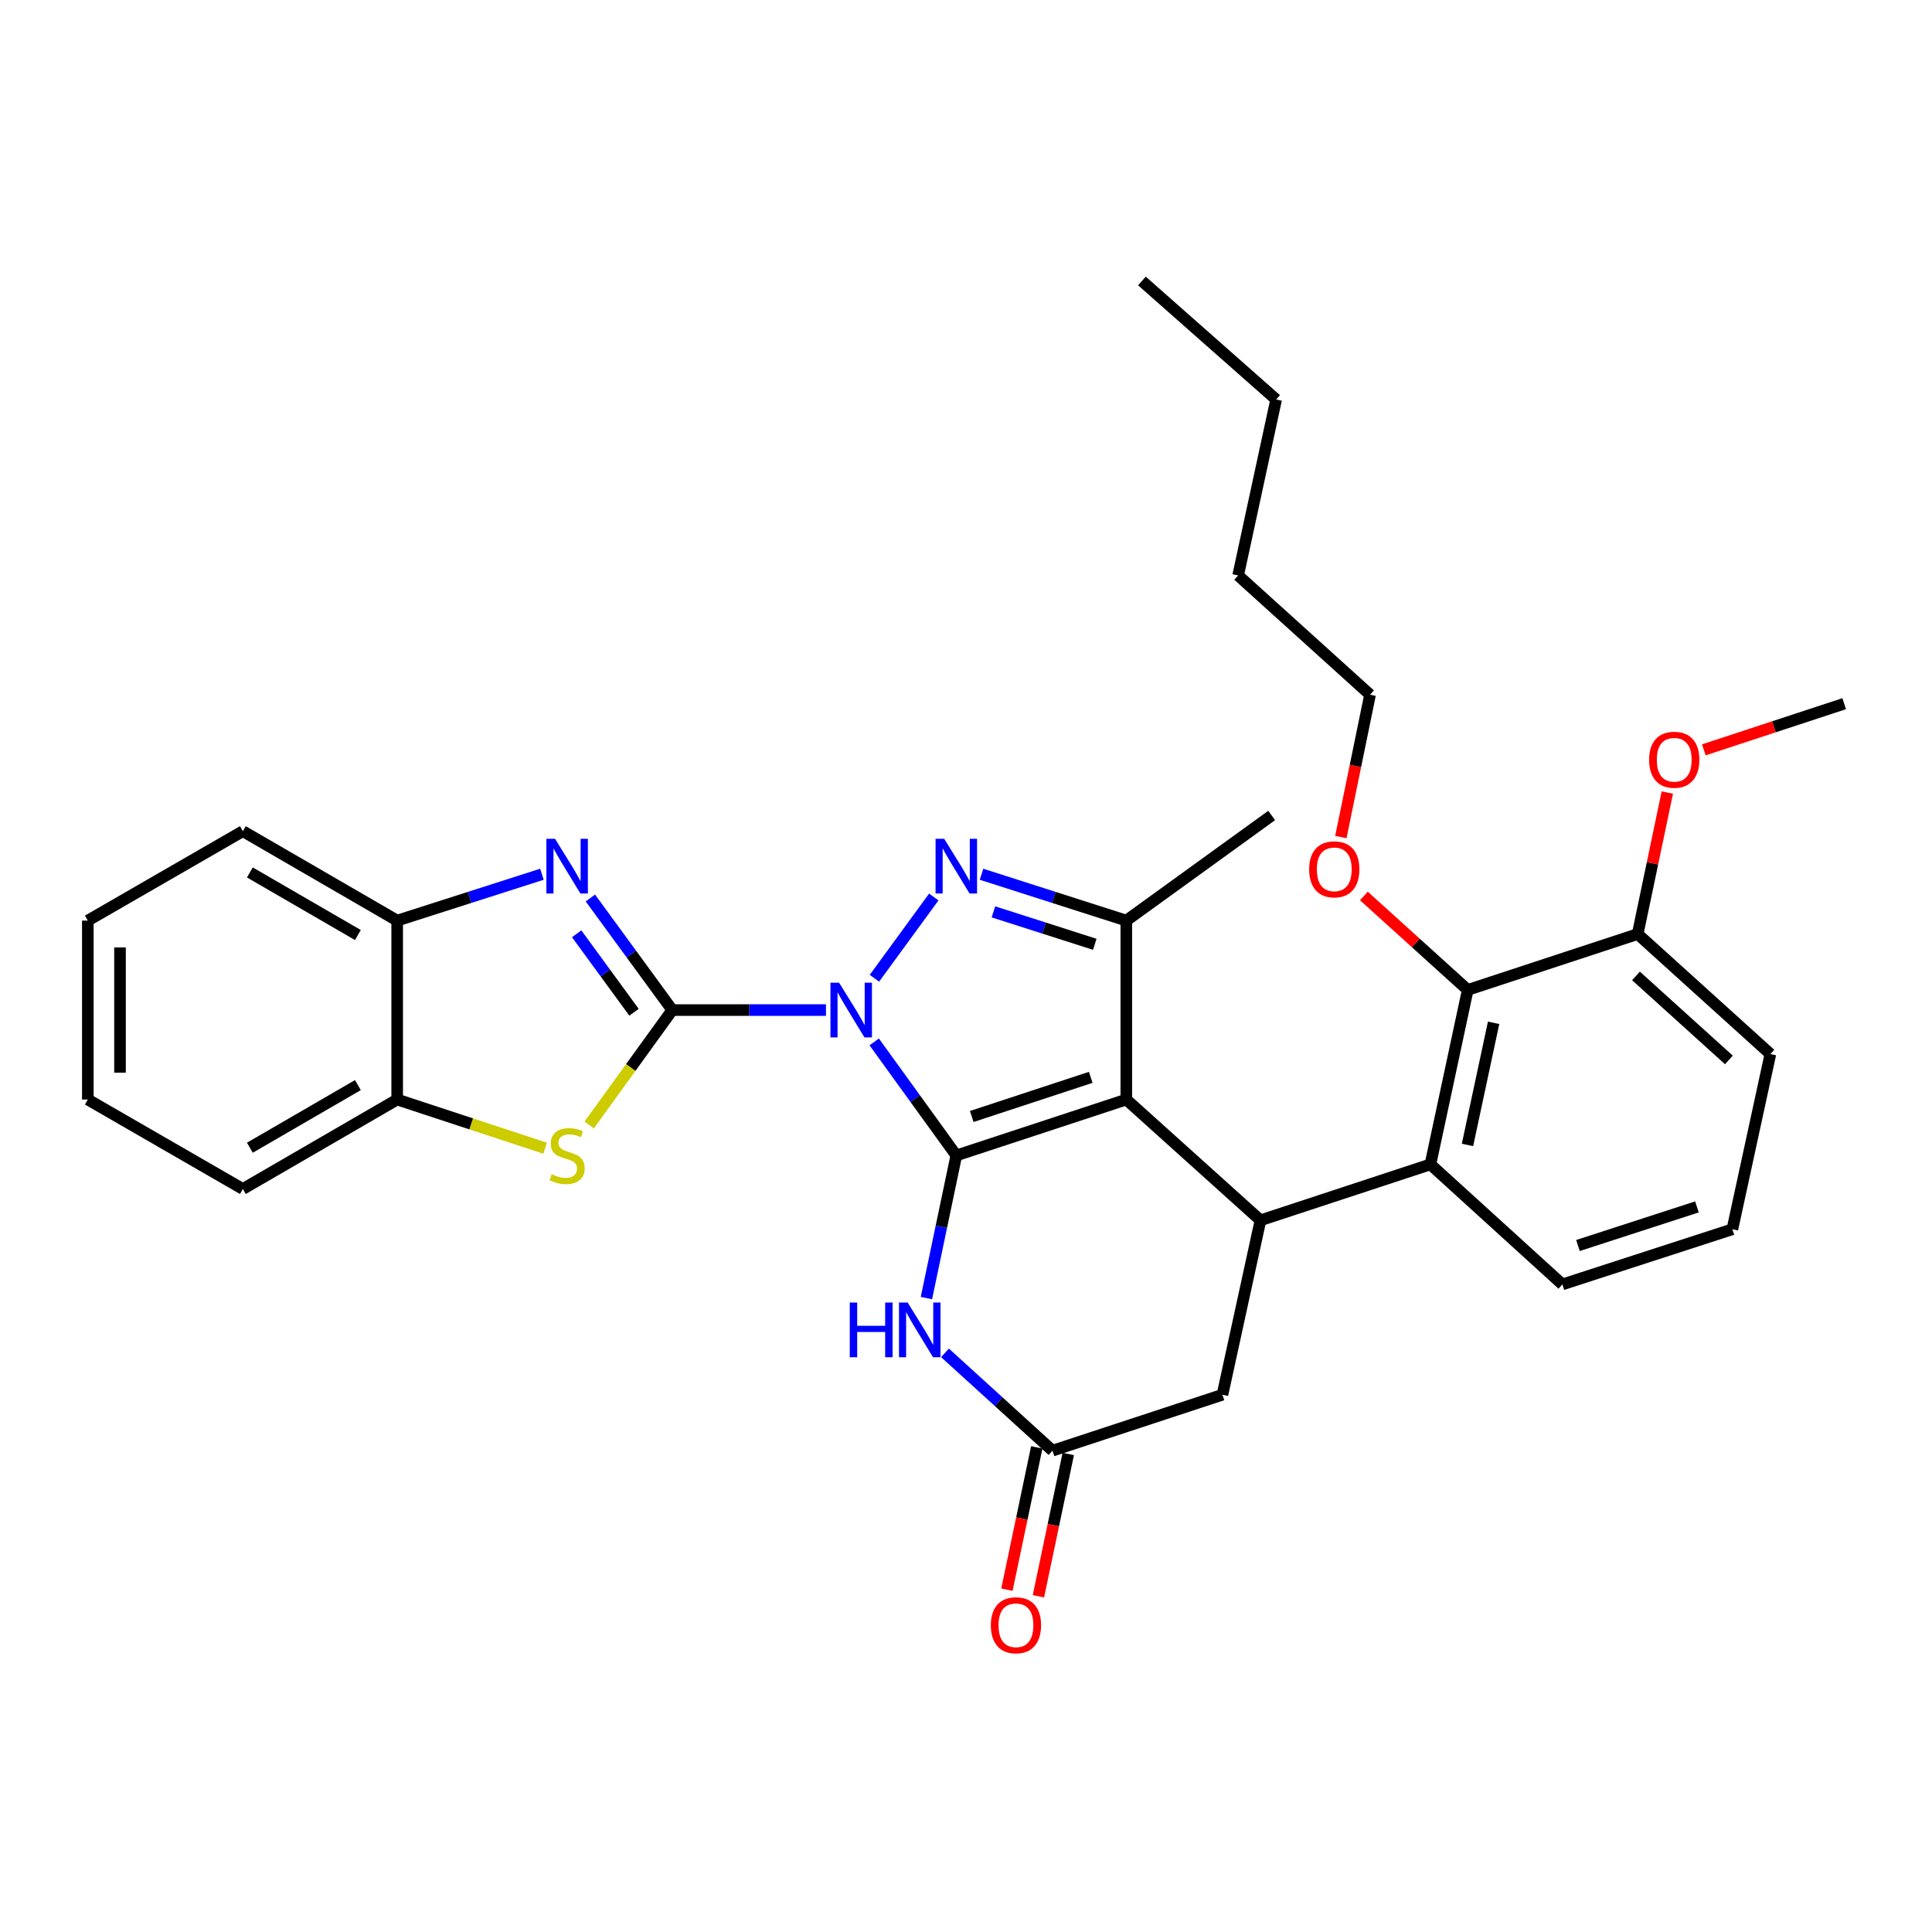 <?xml version='1.0' encoding='iso-8859-1'?>
<svg version='1.1' baseProfile='full'
              xmlns='http://www.w3.org/2000/svg'
                      xmlns:rdkit='http://www.rdkit.org/xml'
                      xmlns:xlink='http://www.w3.org/1999/xlink'
                  xml:space='preserve'
width='1000px' height='1000px' viewBox='0 0 1000 1000'>
<!-- END OF HEADER -->
<rect style='opacity:1.0;fill:#FFFFFF;stroke:none' width='1000' height='1000' x='0' y='0'> </rect>
<path class='bond-0' d='M 452.494,539.293 L 473.738,568.679' style='fill:none;fill-rule:evenodd;stroke:#0000FF;stroke-width:6px;stroke-linecap:butt;stroke-linejoin:miter;stroke-opacity:1' />
<path class='bond-0' d='M 473.738,568.679 L 494.983,598.064' style='fill:none;fill-rule:evenodd;stroke:#000000;stroke-width:6px;stroke-linecap:butt;stroke-linejoin:miter;stroke-opacity:1' />
<path class='bond-1' d='M 427.523,522.812 L 387.746,522.812' style='fill:none;fill-rule:evenodd;stroke:#0000FF;stroke-width:6px;stroke-linecap:butt;stroke-linejoin:miter;stroke-opacity:1' />
<path class='bond-1' d='M 387.746,522.812 L 347.97,522.812' style='fill:none;fill-rule:evenodd;stroke:#000000;stroke-width:6px;stroke-linecap:butt;stroke-linejoin:miter;stroke-opacity:1' />
<path class='bond-3' d='M 452.605,506.346 L 483.328,464.285' style='fill:none;fill-rule:evenodd;stroke:#0000FF;stroke-width:6px;stroke-linecap:butt;stroke-linejoin:miter;stroke-opacity:1' />
<path class='bond-2' d='M 494.983,598.064 L 582.972,569.116' style='fill:none;fill-rule:evenodd;stroke:#000000;stroke-width:6px;stroke-linecap:butt;stroke-linejoin:miter;stroke-opacity:1' />
<path class='bond-2' d='M 502.974,577.893 L 564.566,557.63' style='fill:none;fill-rule:evenodd;stroke:#000000;stroke-width:6px;stroke-linecap:butt;stroke-linejoin:miter;stroke-opacity:1' />
<path class='bond-6' d='M 494.983,598.064 L 487.247,634.973' style='fill:none;fill-rule:evenodd;stroke:#000000;stroke-width:6px;stroke-linecap:butt;stroke-linejoin:miter;stroke-opacity:1' />
<path class='bond-6' d='M 487.247,634.973 L 479.512,671.883' style='fill:none;fill-rule:evenodd;stroke:#0000FF;stroke-width:6px;stroke-linecap:butt;stroke-linejoin:miter;stroke-opacity:1' />
<path class='bond-4' d='M 347.97,522.812 L 326.774,493.804' style='fill:none;fill-rule:evenodd;stroke:#000000;stroke-width:6px;stroke-linecap:butt;stroke-linejoin:miter;stroke-opacity:1' />
<path class='bond-4' d='M 326.774,493.804 L 305.578,464.795' style='fill:none;fill-rule:evenodd;stroke:#0000FF;stroke-width:6px;stroke-linecap:butt;stroke-linejoin:miter;stroke-opacity:1' />
<path class='bond-4' d='M 328.157,523.94 L 313.32,503.634' style='fill:none;fill-rule:evenodd;stroke:#000000;stroke-width:6px;stroke-linecap:butt;stroke-linejoin:miter;stroke-opacity:1' />
<path class='bond-4' d='M 313.32,503.634 L 298.483,483.328' style='fill:none;fill-rule:evenodd;stroke:#0000FF;stroke-width:6px;stroke-linecap:butt;stroke-linejoin:miter;stroke-opacity:1' />
<path class='bond-8' d='M 347.97,522.812 L 326.459,552.555' style='fill:none;fill-rule:evenodd;stroke:#000000;stroke-width:6px;stroke-linecap:butt;stroke-linejoin:miter;stroke-opacity:1' />
<path class='bond-8' d='M 326.459,552.555 L 304.948,582.298' style='fill:none;fill-rule:evenodd;stroke:#CCCC00;stroke-width:6px;stroke-linecap:butt;stroke-linejoin:miter;stroke-opacity:1' />
<path class='bond-7' d='M 582.972,569.116 L 652.419,631.63' style='fill:none;fill-rule:evenodd;stroke:#000000;stroke-width:6px;stroke-linecap:butt;stroke-linejoin:miter;stroke-opacity:1' />
<path class='bond-32' d='M 582.972,569.116 L 582.972,476.498' style='fill:none;fill-rule:evenodd;stroke:#000000;stroke-width:6px;stroke-linecap:butt;stroke-linejoin:miter;stroke-opacity:1' />
<path class='bond-5' d='M 508.032,452.507 L 545.502,464.503' style='fill:none;fill-rule:evenodd;stroke:#0000FF;stroke-width:6px;stroke-linecap:butt;stroke-linejoin:miter;stroke-opacity:1' />
<path class='bond-5' d='M 545.502,464.503 L 582.972,476.498' style='fill:none;fill-rule:evenodd;stroke:#000000;stroke-width:6px;stroke-linecap:butt;stroke-linejoin:miter;stroke-opacity:1' />
<path class='bond-5' d='M 514.193,471.975 L 540.422,480.372' style='fill:none;fill-rule:evenodd;stroke:#0000FF;stroke-width:6px;stroke-linecap:butt;stroke-linejoin:miter;stroke-opacity:1' />
<path class='bond-5' d='M 540.422,480.372 L 566.65,488.769' style='fill:none;fill-rule:evenodd;stroke:#000000;stroke-width:6px;stroke-linecap:butt;stroke-linejoin:miter;stroke-opacity:1' />
<path class='bond-12' d='M 280.498,452.508 L 243.041,464.503' style='fill:none;fill-rule:evenodd;stroke:#0000FF;stroke-width:6px;stroke-linecap:butt;stroke-linejoin:miter;stroke-opacity:1' />
<path class='bond-12' d='M 243.041,464.503 L 205.585,476.498' style='fill:none;fill-rule:evenodd;stroke:#000000;stroke-width:6px;stroke-linecap:butt;stroke-linejoin:miter;stroke-opacity:1' />
<path class='bond-18' d='M 582.972,476.498 L 658.214,422.094' style='fill:none;fill-rule:evenodd;stroke:#000000;stroke-width:6px;stroke-linecap:butt;stroke-linejoin:miter;stroke-opacity:1' />
<path class='bond-10' d='M 489.123,700.232 L 516.95,725.547' style='fill:none;fill-rule:evenodd;stroke:#0000FF;stroke-width:6px;stroke-linecap:butt;stroke-linejoin:miter;stroke-opacity:1' />
<path class='bond-10' d='M 516.95,725.547 L 544.777,750.862' style='fill:none;fill-rule:evenodd;stroke:#000000;stroke-width:6px;stroke-linecap:butt;stroke-linejoin:miter;stroke-opacity:1' />
<path class='bond-9' d='M 652.419,631.63 L 740.381,602.683' style='fill:none;fill-rule:evenodd;stroke:#000000;stroke-width:6px;stroke-linecap:butt;stroke-linejoin:miter;stroke-opacity:1' />
<path class='bond-34' d='M 652.419,631.63 L 632.739,721.915' style='fill:none;fill-rule:evenodd;stroke:#000000;stroke-width:6px;stroke-linecap:butt;stroke-linejoin:miter;stroke-opacity:1' />
<path class='bond-13' d='M 282.152,594.314 L 243.868,581.715' style='fill:none;fill-rule:evenodd;stroke:#CCCC00;stroke-width:6px;stroke-linecap:butt;stroke-linejoin:miter;stroke-opacity:1' />
<path class='bond-13' d='M 243.868,581.715 L 205.585,569.116' style='fill:none;fill-rule:evenodd;stroke:#000000;stroke-width:6px;stroke-linecap:butt;stroke-linejoin:miter;stroke-opacity:1' />
<path class='bond-11' d='M 740.381,602.683 L 759.691,512.379' style='fill:none;fill-rule:evenodd;stroke:#000000;stroke-width:6px;stroke-linecap:butt;stroke-linejoin:miter;stroke-opacity:1' />
<path class='bond-11' d='M 759.572,592.622 L 773.089,529.409' style='fill:none;fill-rule:evenodd;stroke:#000000;stroke-width:6px;stroke-linecap:butt;stroke-linejoin:miter;stroke-opacity:1' />
<path class='bond-19' d='M 740.381,602.683 L 808.69,664.808' style='fill:none;fill-rule:evenodd;stroke:#000000;stroke-width:6px;stroke-linecap:butt;stroke-linejoin:miter;stroke-opacity:1' />
<path class='bond-14' d='M 544.777,750.862 L 632.739,721.915' style='fill:none;fill-rule:evenodd;stroke:#000000;stroke-width:6px;stroke-linecap:butt;stroke-linejoin:miter;stroke-opacity:1' />
<path class='bond-16' d='M 536.623,749.153 L 528.904,785.983' style='fill:none;fill-rule:evenodd;stroke:#000000;stroke-width:6px;stroke-linecap:butt;stroke-linejoin:miter;stroke-opacity:1' />
<path class='bond-16' d='M 528.904,785.983 L 521.185,822.812' style='fill:none;fill-rule:evenodd;stroke:#FF0000;stroke-width:6px;stroke-linecap:butt;stroke-linejoin:miter;stroke-opacity:1' />
<path class='bond-16' d='M 552.931,752.571 L 545.213,789.401' style='fill:none;fill-rule:evenodd;stroke:#000000;stroke-width:6px;stroke-linecap:butt;stroke-linejoin:miter;stroke-opacity:1' />
<path class='bond-16' d='M 545.213,789.401 L 537.494,826.23' style='fill:none;fill-rule:evenodd;stroke:#FF0000;stroke-width:6px;stroke-linecap:butt;stroke-linejoin:miter;stroke-opacity:1' />
<path class='bond-15' d='M 759.691,512.379 L 847.653,483.46' style='fill:none;fill-rule:evenodd;stroke:#000000;stroke-width:6px;stroke-linecap:butt;stroke-linejoin:miter;stroke-opacity:1' />
<path class='bond-17' d='M 759.691,512.379 L 732.817,488.066' style='fill:none;fill-rule:evenodd;stroke:#000000;stroke-width:6px;stroke-linecap:butt;stroke-linejoin:miter;stroke-opacity:1' />
<path class='bond-17' d='M 732.817,488.066 L 705.943,463.752' style='fill:none;fill-rule:evenodd;stroke:#FF0000;stroke-width:6px;stroke-linecap:butt;stroke-linejoin:miter;stroke-opacity:1' />
<path class='bond-22' d='M 205.585,476.498 L 125.705,430.213' style='fill:none;fill-rule:evenodd;stroke:#000000;stroke-width:6px;stroke-linecap:butt;stroke-linejoin:miter;stroke-opacity:1' />
<path class='bond-22' d='M 185.249,483.973 L 129.333,451.573' style='fill:none;fill-rule:evenodd;stroke:#000000;stroke-width:6px;stroke-linecap:butt;stroke-linejoin:miter;stroke-opacity:1' />
<path class='bond-33' d='M 205.585,476.498 L 205.585,569.116' style='fill:none;fill-rule:evenodd;stroke:#000000;stroke-width:6px;stroke-linecap:butt;stroke-linejoin:miter;stroke-opacity:1' />
<path class='bond-23' d='M 205.585,569.116 L 125.705,615.421' style='fill:none;fill-rule:evenodd;stroke:#000000;stroke-width:6px;stroke-linecap:butt;stroke-linejoin:miter;stroke-opacity:1' />
<path class='bond-23' d='M 185.246,561.646 L 129.33,594.059' style='fill:none;fill-rule:evenodd;stroke:#000000;stroke-width:6px;stroke-linecap:butt;stroke-linejoin:miter;stroke-opacity:1' />
<path class='bond-20' d='M 847.653,483.46 L 855.326,446.846' style='fill:none;fill-rule:evenodd;stroke:#000000;stroke-width:6px;stroke-linecap:butt;stroke-linejoin:miter;stroke-opacity:1' />
<path class='bond-20' d='M 855.326,446.846 L 862.998,410.232' style='fill:none;fill-rule:evenodd;stroke:#FF0000;stroke-width:6px;stroke-linecap:butt;stroke-linejoin:miter;stroke-opacity:1' />
<path class='bond-36' d='M 847.653,483.46 L 916.35,545.575' style='fill:none;fill-rule:evenodd;stroke:#000000;stroke-width:6px;stroke-linecap:butt;stroke-linejoin:miter;stroke-opacity:1' />
<path class='bond-36' d='M 846.782,505.137 L 894.87,548.618' style='fill:none;fill-rule:evenodd;stroke:#000000;stroke-width:6px;stroke-linecap:butt;stroke-linejoin:miter;stroke-opacity:1' />
<path class='bond-25' d='M 694.024,433.259 L 701.581,396.42' style='fill:none;fill-rule:evenodd;stroke:#FF0000;stroke-width:6px;stroke-linecap:butt;stroke-linejoin:miter;stroke-opacity:1' />
<path class='bond-25' d='M 701.581,396.42 L 709.138,359.58' style='fill:none;fill-rule:evenodd;stroke:#000000;stroke-width:6px;stroke-linecap:butt;stroke-linejoin:miter;stroke-opacity:1' />
<path class='bond-21' d='M 808.69,664.808 L 896.679,636.259' style='fill:none;fill-rule:evenodd;stroke:#000000;stroke-width:6px;stroke-linecap:butt;stroke-linejoin:miter;stroke-opacity:1' />
<path class='bond-21' d='M 816.745,644.676 L 878.338,624.691' style='fill:none;fill-rule:evenodd;stroke:#000000;stroke-width:6px;stroke-linecap:butt;stroke-linejoin:miter;stroke-opacity:1' />
<path class='bond-26' d='M 881.89,388.127 L 918.218,376.177' style='fill:none;fill-rule:evenodd;stroke:#FF0000;stroke-width:6px;stroke-linecap:butt;stroke-linejoin:miter;stroke-opacity:1' />
<path class='bond-26' d='M 918.218,376.177 L 954.545,364.227' style='fill:none;fill-rule:evenodd;stroke:#000000;stroke-width:6px;stroke-linecap:butt;stroke-linejoin:miter;stroke-opacity:1' />
<path class='bond-24' d='M 896.679,636.259 L 916.35,545.575' style='fill:none;fill-rule:evenodd;stroke:#000000;stroke-width:6px;stroke-linecap:butt;stroke-linejoin:miter;stroke-opacity:1' />
<path class='bond-29' d='M 125.705,430.213 L 45.455,476.498' style='fill:none;fill-rule:evenodd;stroke:#000000;stroke-width:6px;stroke-linecap:butt;stroke-linejoin:miter;stroke-opacity:1' />
<path class='bond-30' d='M 125.705,615.421 L 45.455,569.116' style='fill:none;fill-rule:evenodd;stroke:#000000;stroke-width:6px;stroke-linecap:butt;stroke-linejoin:miter;stroke-opacity:1' />
<path class='bond-27' d='M 709.138,359.58 L 640.857,297.854' style='fill:none;fill-rule:evenodd;stroke:#000000;stroke-width:6px;stroke-linecap:butt;stroke-linejoin:miter;stroke-opacity:1' />
<path class='bond-28' d='M 640.857,297.854 L 660.529,206.782' style='fill:none;fill-rule:evenodd;stroke:#000000;stroke-width:6px;stroke-linecap:butt;stroke-linejoin:miter;stroke-opacity:1' />
<path class='bond-31' d='M 660.529,206.782 L 591.063,145.434' style='fill:none;fill-rule:evenodd;stroke:#000000;stroke-width:6px;stroke-linecap:butt;stroke-linejoin:miter;stroke-opacity:1' />
<path class='bond-35' d='M 45.455,476.498 L 45.455,569.116' style='fill:none;fill-rule:evenodd;stroke:#000000;stroke-width:6px;stroke-linecap:butt;stroke-linejoin:miter;stroke-opacity:1' />
<path class='bond-35' d='M 62.117,490.391 L 62.117,555.224' style='fill:none;fill-rule:evenodd;stroke:#000000;stroke-width:6px;stroke-linecap:butt;stroke-linejoin:miter;stroke-opacity:1' />
<path  class='atom-0' d='M 434.318 508.652
L 443.598 523.652
Q 444.518 525.132, 445.998 527.812
Q 447.478 530.492, 447.558 530.652
L 447.558 508.652
L 451.318 508.652
L 451.318 536.972
L 447.438 536.972
L 437.478 520.572
Q 436.318 518.652, 435.078 516.452
Q 433.878 514.252, 433.518 513.572
L 433.518 536.972
L 429.838 536.972
L 429.838 508.652
L 434.318 508.652
' fill='#0000FF'/>
<path  class='atom-4' d='M 488.723 434.169
L 498.003 449.169
Q 498.923 450.649, 500.403 453.329
Q 501.883 456.009, 501.963 456.169
L 501.963 434.169
L 505.723 434.169
L 505.723 462.489
L 501.843 462.489
L 491.883 446.089
Q 490.723 444.169, 489.483 441.969
Q 488.283 439.769, 487.923 439.089
L 487.923 462.489
L 484.243 462.489
L 484.243 434.169
L 488.723 434.169
' fill='#0000FF'/>
<path  class='atom-5' d='M 287.287 434.169
L 296.567 449.169
Q 297.487 450.649, 298.967 453.329
Q 300.447 456.009, 300.527 456.169
L 300.527 434.169
L 304.287 434.169
L 304.287 462.489
L 300.407 462.489
L 290.447 446.089
Q 289.287 444.169, 288.047 441.969
Q 286.847 439.769, 286.487 439.089
L 286.487 462.489
L 282.807 462.489
L 282.807 434.169
L 287.287 434.169
' fill='#0000FF'/>
<path  class='atom-7' d='M 439.841 674.189
L 443.681 674.189
L 443.681 686.229
L 458.161 686.229
L 458.161 674.189
L 462.001 674.189
L 462.001 702.509
L 458.161 702.509
L 458.161 689.429
L 443.681 689.429
L 443.681 702.509
L 439.841 702.509
L 439.841 674.189
' fill='#0000FF'/>
<path  class='atom-7' d='M 469.801 674.189
L 479.081 689.189
Q 480.001 690.669, 481.481 693.349
Q 482.961 696.029, 483.041 696.189
L 483.041 674.189
L 486.801 674.189
L 486.801 702.509
L 482.921 702.509
L 472.961 686.109
Q 471.801 684.189, 470.561 681.989
Q 469.361 679.789, 469.001 679.109
L 469.001 702.509
L 465.321 702.509
L 465.321 674.189
L 469.801 674.189
' fill='#0000FF'/>
<path  class='atom-9' d='M 285.547 607.784
Q 285.867 607.904, 287.187 608.464
Q 288.507 609.024, 289.947 609.384
Q 291.427 609.704, 292.867 609.704
Q 295.547 609.704, 297.107 608.424
Q 298.667 607.104, 298.667 604.824
Q 298.667 603.264, 297.867 602.304
Q 297.107 601.344, 295.907 600.824
Q 294.707 600.304, 292.707 599.704
Q 290.187 598.944, 288.667 598.224
Q 287.187 597.504, 286.107 595.984
Q 285.067 594.464, 285.067 591.904
Q 285.067 588.344, 287.467 586.144
Q 289.907 583.944, 294.707 583.944
Q 297.987 583.944, 301.707 585.504
L 300.787 588.584
Q 297.387 587.184, 294.827 587.184
Q 292.067 587.184, 290.547 588.344
Q 289.027 589.464, 289.067 591.424
Q 289.067 592.944, 289.827 593.864
Q 290.627 594.784, 291.747 595.304
Q 292.907 595.824, 294.827 596.424
Q 297.387 597.224, 298.907 598.024
Q 300.427 598.824, 301.507 600.464
Q 302.627 602.064, 302.627 604.824
Q 302.627 608.744, 299.987 610.864
Q 297.387 612.944, 293.027 612.944
Q 290.507 612.944, 288.587 612.384
Q 286.707 611.864, 284.467 610.944
L 285.547 607.784
' fill='#CCCC00'/>
<path  class='atom-17' d='M 512.855 841.228
Q 512.855 834.428, 516.215 830.628
Q 519.575 826.828, 525.855 826.828
Q 532.135 826.828, 535.495 830.628
Q 538.855 834.428, 538.855 841.228
Q 538.855 848.108, 535.455 852.028
Q 532.055 855.908, 525.855 855.908
Q 519.615 855.908, 516.215 852.028
Q 512.855 848.148, 512.855 841.228
M 525.855 852.708
Q 530.175 852.708, 532.495 849.828
Q 534.855 846.908, 534.855 841.228
Q 534.855 835.668, 532.495 832.868
Q 530.175 830.028, 525.855 830.028
Q 521.535 830.028, 519.175 832.828
Q 516.855 835.628, 516.855 841.228
Q 516.855 846.948, 519.175 849.828
Q 521.535 852.708, 525.855 852.708
' fill='#FF0000'/>
<path  class='atom-18' d='M 677.614 449.964
Q 677.614 443.164, 680.974 439.364
Q 684.334 435.564, 690.614 435.564
Q 696.894 435.564, 700.254 439.364
Q 703.614 443.164, 703.614 449.964
Q 703.614 456.844, 700.214 460.764
Q 696.814 464.644, 690.614 464.644
Q 684.374 464.644, 680.974 460.764
Q 677.614 456.884, 677.614 449.964
M 690.614 461.444
Q 694.934 461.444, 697.254 458.564
Q 699.614 455.644, 699.614 449.964
Q 699.614 444.404, 697.254 441.604
Q 694.934 438.764, 690.614 438.764
Q 686.294 438.764, 683.934 441.564
Q 681.614 444.364, 681.614 449.964
Q 681.614 455.684, 683.934 458.564
Q 686.294 461.444, 690.614 461.444
' fill='#FF0000'/>
<path  class='atom-21' d='M 853.575 393.245
Q 853.575 386.445, 856.935 382.645
Q 860.295 378.845, 866.575 378.845
Q 872.855 378.845, 876.215 382.645
Q 879.575 386.445, 879.575 393.245
Q 879.575 400.125, 876.175 404.045
Q 872.775 407.925, 866.575 407.925
Q 860.335 407.925, 856.935 404.045
Q 853.575 400.165, 853.575 393.245
M 866.575 404.725
Q 870.895 404.725, 873.215 401.845
Q 875.575 398.925, 875.575 393.245
Q 875.575 387.685, 873.215 384.885
Q 870.895 382.045, 866.575 382.045
Q 862.255 382.045, 859.895 384.845
Q 857.575 387.645, 857.575 393.245
Q 857.575 398.965, 859.895 401.845
Q 862.255 404.725, 866.575 404.725
' fill='#FF0000'/>
</svg>
